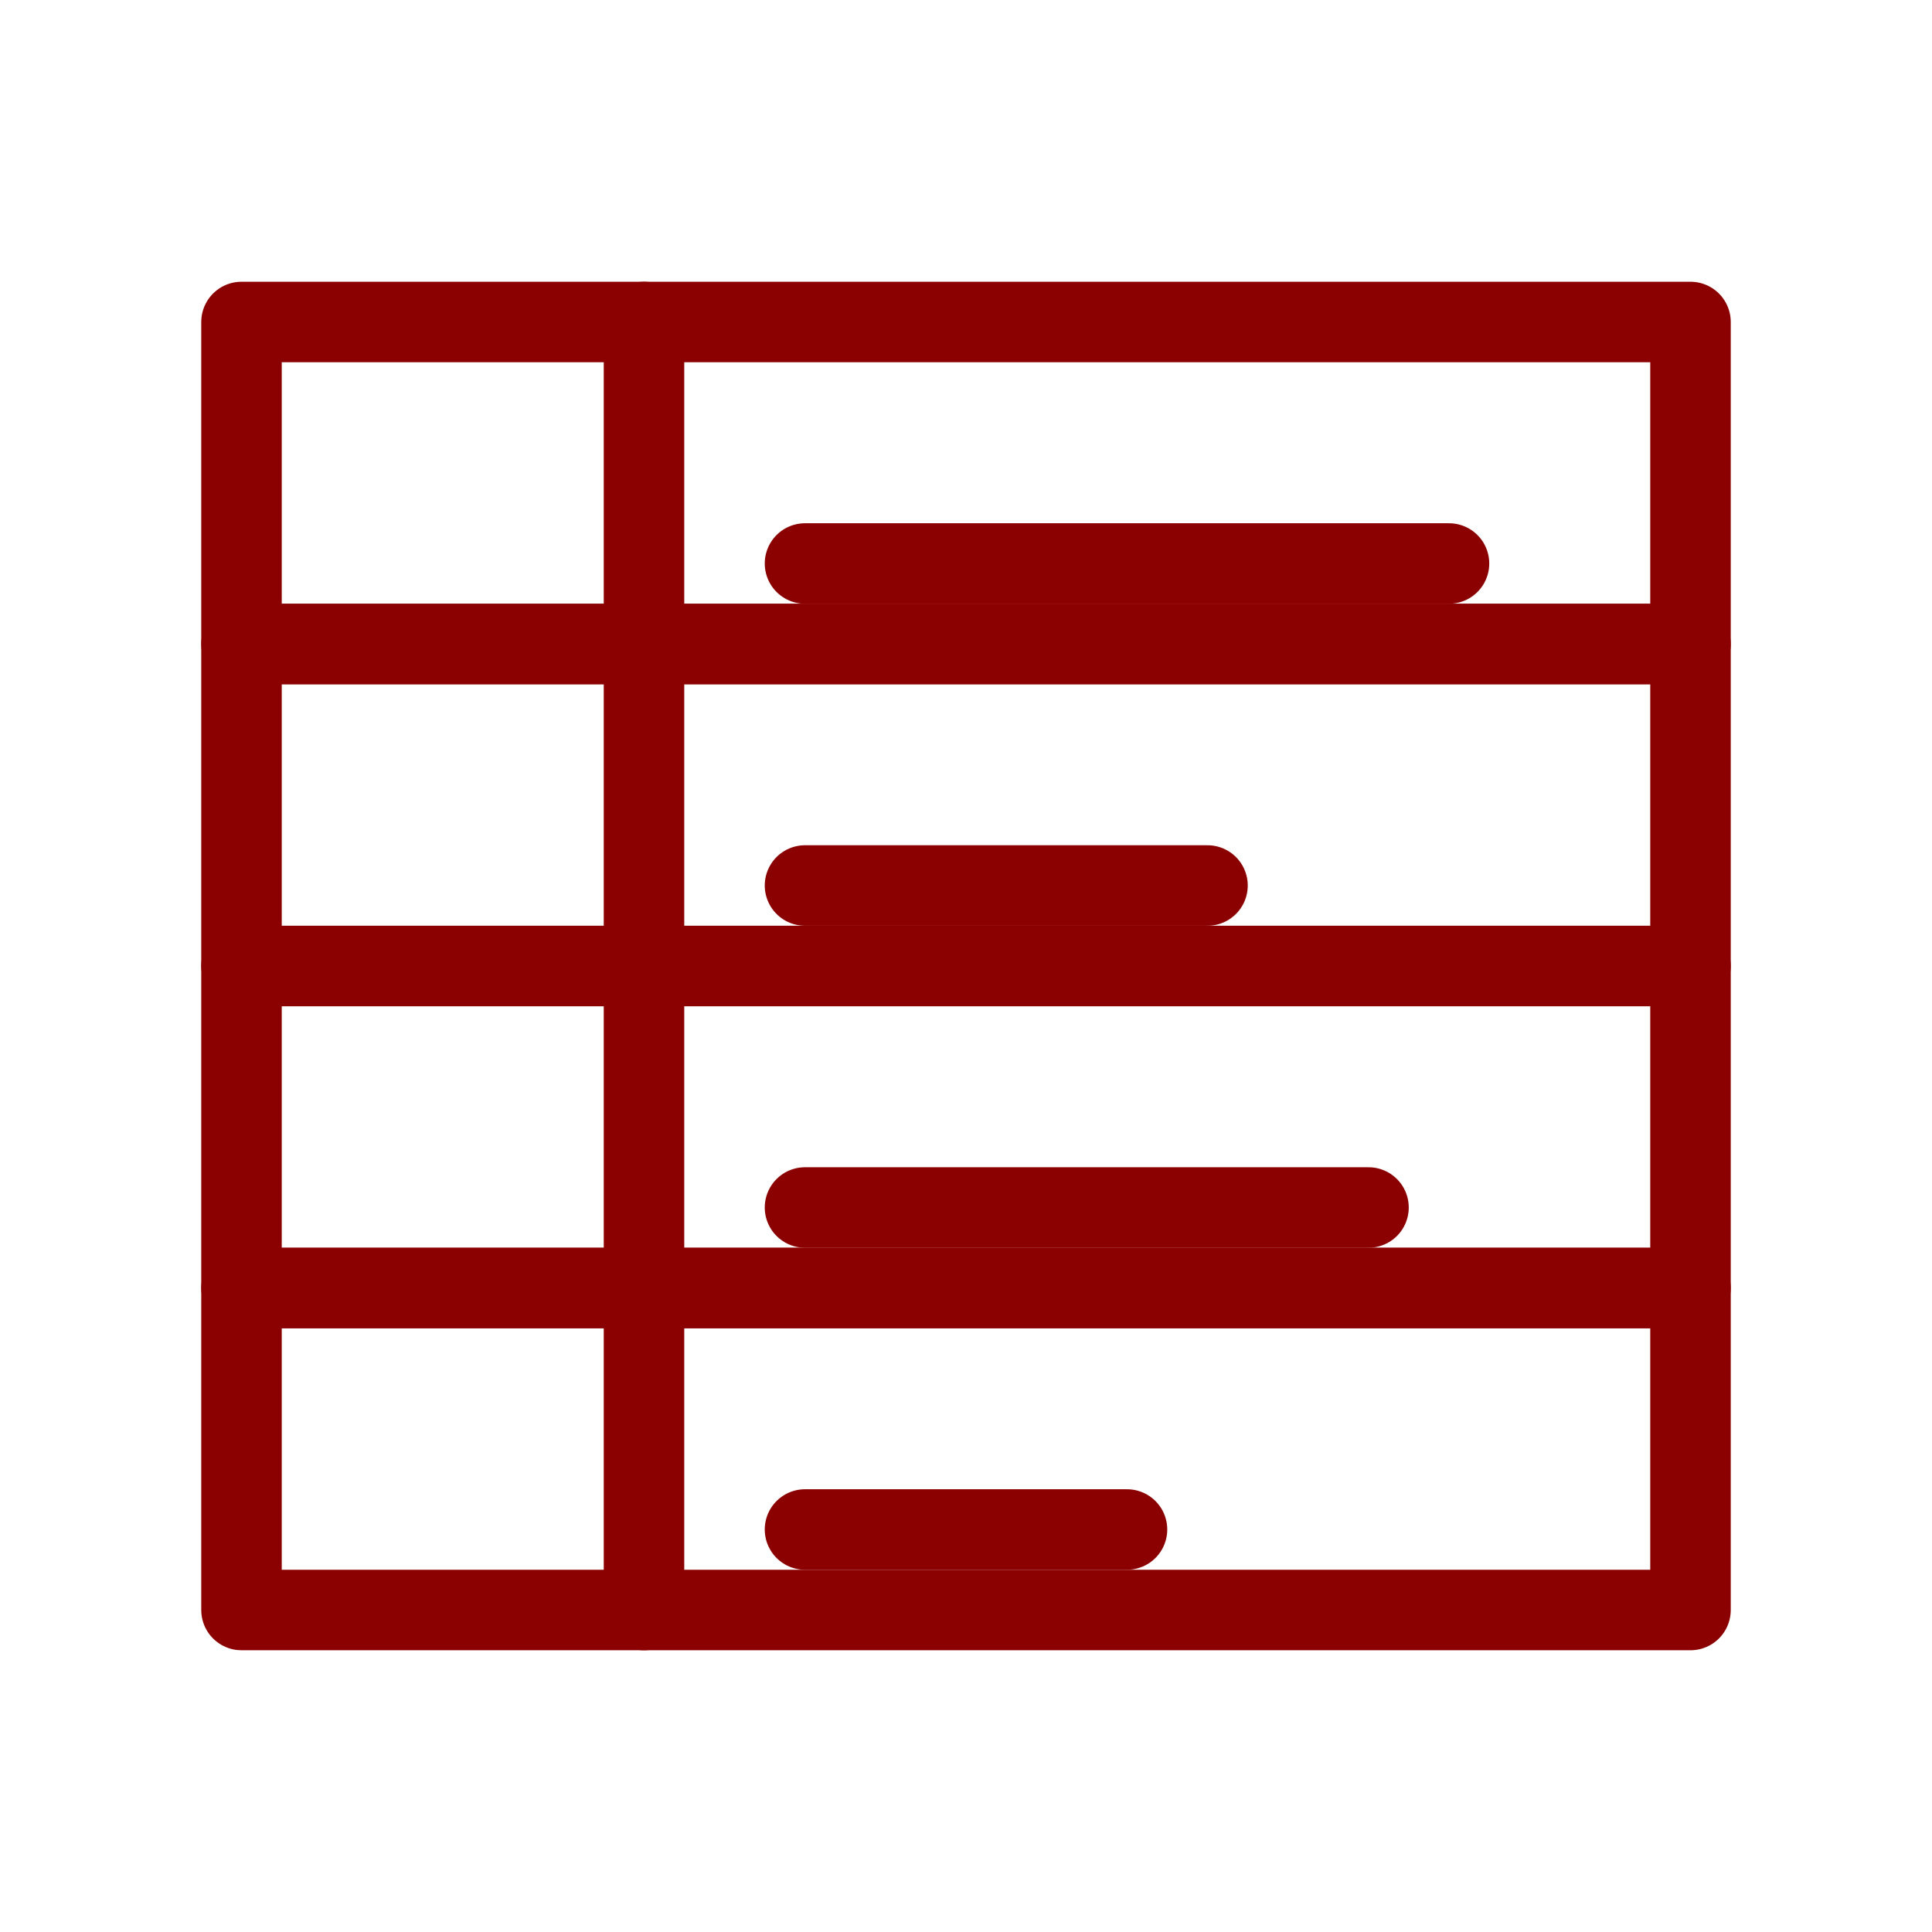 <?xml version="1.0" encoding="UTF-8"?>
<svg width="48" height="48" viewBox="0 0 48 48" xmlns="http://www.w3.org/2000/svg">
  <g fill="none" stroke="#8B0000" stroke-width="2" stroke-linecap="round" stroke-linejoin="round">
    <path d="M6 8h36v8H6z"/>
    <path d="M6 16h36v8H6z"/>
    <path d="M6 24h36v8H6z"/>
    <path d="M6 32h36v8H6z"/>
    <path d="M16 8v32"/>
    <path d="M20 14h16"/>
    <path d="M20 22h10"/>
    <path d="M20 30h14"/>
    <path d="M20 38h8"/>
  </g>
</svg>
